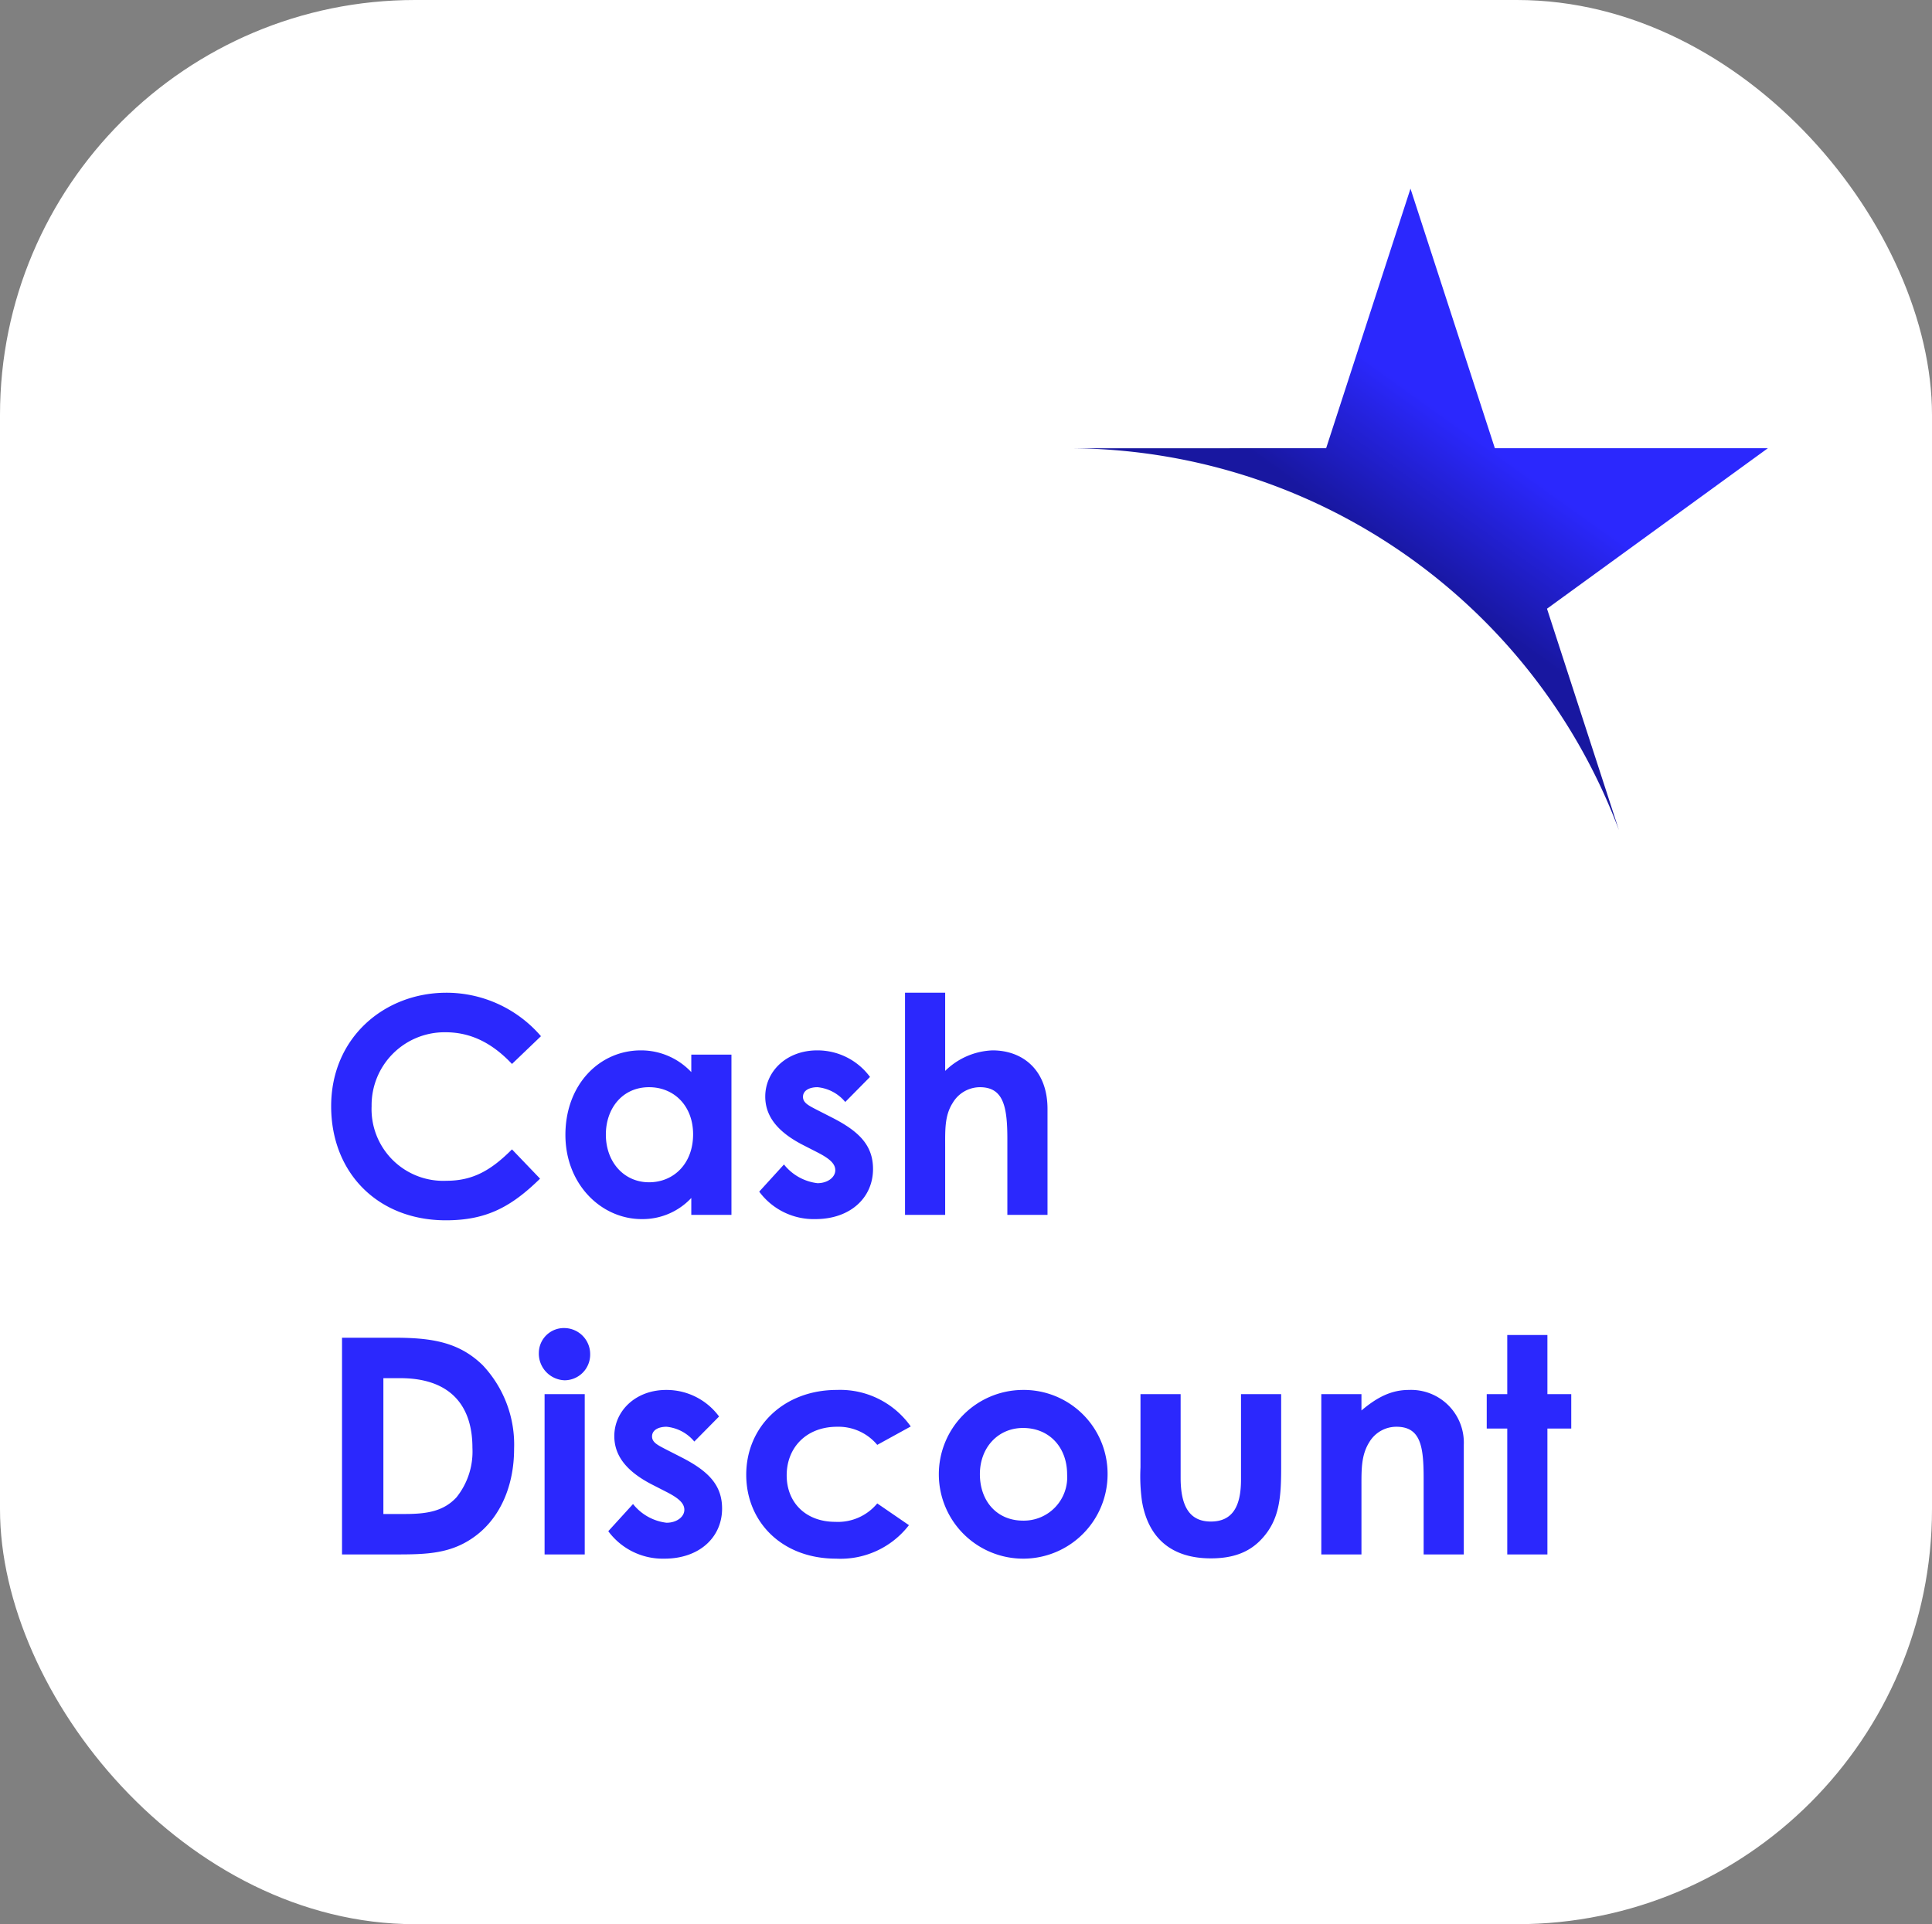 <svg xmlns="http://www.w3.org/2000/svg" xmlns:xlink="http://www.w3.org/1999/xlink" width="256" height="255" viewBox="0 0 256 255">
  <rect x="0" y="0" width="256" height="255" fill="#808080" stroke="none"/>
  <defs>
    <linearGradient id="linear-gradient" x1="0.611" y1="0.408" x2="0.476" y2="0.58" gradientUnits="objectBoundingBox">
      <stop offset="0" stop-color="#2b28fd"/>
      <stop offset="1" stop-color="#1817a0"/>
    </linearGradient>
  </defs>
  <g id="Group_27582" data-name="Group 27582" transform="translate(-2344 -79)">
    <g id="Rectangle_7923" data-name="Rectangle 7923" transform="translate(2344 79)" fill="#fff" stroke="#d9d9d9" stroke-width="1.5">
      <rect width="256" height="255" rx="55" stroke="none"/>
    </g>
    <path id="Path_17269" data-name="Path 17269" d="M25.84,20.32c-2.72,2.72-5.12,4.16-8.68,4.16A9.5,9.5,0,0,1,7.24,14.6a9.665,9.665,0,0,1,9.8-9.8c3.36,0,6.2,1.44,8.8,4.2l3.84-3.68A16.532,16.532,0,0,0,17.16-.44C8.92-.44,1.88,5.52,1.88,14.6c0,8.84,6.2,15.12,15.2,15.12,5.4,0,8.68-1.8,12.48-5.52ZM49.6,29h5.32V7.76H49.6v2.32A9.123,9.123,0,0,0,42.92,7.2c-5.52,0-10,4.56-10,11.2,0,6.52,4.72,11.16,10.12,11.16a8.828,8.828,0,0,0,6.56-2.8ZM44,12.08c3.36,0,5.84,2.52,5.84,6.24,0,3.88-2.56,6.36-5.84,6.36-3.32,0-5.72-2.68-5.72-6.32C38.28,14.88,40.48,12.08,44,12.08Zm22.32,8.64c1.48.76,2.36,1.44,2.36,2.36,0,.96-1.04,1.72-2.36,1.72a6.666,6.666,0,0,1-4.44-2.48l-3.28,3.6a8.973,8.973,0,0,0,7.44,3.64c4.64,0,7.64-2.84,7.64-6.64,0-3.16-1.88-5-5.4-6.8l-1.96-1c-1.16-.6-1.92-.96-1.92-1.76,0-.84.84-1.28,1.92-1.28A5.451,5.451,0,0,1,70,14.04l3.28-3.32a8.641,8.641,0,0,0-7-3.52c-4.08,0-6.88,2.8-6.88,6.12,0,2.68,1.72,4.76,5.12,6.48ZM77.92,29h5.32V19.96c0-2.2-.08-4.12,1-5.8a4.211,4.211,0,0,1,3.6-2.08c3.12,0,3.64,2.56,3.64,6.88V29H96.8V14.96c0-5.16-3.28-7.76-7.28-7.76a9.425,9.425,0,0,0-6.28,2.72V-.44H77.92ZM3.32,74h7c4.2,0,7.6-.04,10.88-2.6,3.08-2.4,4.92-6.48,4.92-11.4a15.353,15.353,0,0,0-4.16-11.08c-3.12-3.04-6.68-3.64-11.72-3.64H3.32Zm7.72-23.36c6.24,0,9.56,3.24,9.56,9.24a9.694,9.694,0,0,1-2.12,6.56c-1.68,1.8-3.8,2.2-6.8,2.2H8.8v-18ZM30.16,74h5.32V52.76H30.16ZM32.8,44a3.314,3.314,0,0,0-3.4,3.24,3.54,3.54,0,0,0,3.4,3.68,3.4,3.4,0,0,0,3.4-3.4A3.45,3.45,0,0,0,32.8,44ZM46.32,65.72c1.48.76,2.36,1.44,2.36,2.36,0,.96-1.04,1.72-2.36,1.72a6.666,6.666,0,0,1-4.44-2.48l-3.28,3.6a8.973,8.973,0,0,0,7.44,3.64c4.64,0,7.64-2.84,7.64-6.64,0-3.16-1.88-5-5.4-6.8l-1.96-1c-1.16-.6-1.92-.96-1.92-1.76,0-.84.84-1.28,1.92-1.28A5.451,5.451,0,0,1,50,59.04l3.28-3.32a8.641,8.641,0,0,0-7-3.52c-4.08,0-6.88,2.8-6.88,6.12,0,2.68,1.72,4.76,5.12,6.48Zm27.92,1.52a6.754,6.754,0,0,1-5.56,2.44c-3.92,0-6.44-2.56-6.44-6.16,0-3.68,2.6-6.44,6.68-6.44a6.687,6.687,0,0,1,5.32,2.4l4.44-2.44a11.445,11.445,0,0,0-9.8-4.84c-7.04,0-12,4.88-12,11.24,0,6.2,4.68,11.12,11.92,11.12a11.446,11.446,0,0,0,9.64-4.44ZM93.48,52.2a11.18,11.18,0,1,0,11.28,11.16A11.114,11.114,0,0,0,93.48,52.2Zm.08,5.04c3.48,0,5.84,2.56,5.84,6.16a5.749,5.749,0,0,1-5.84,6.12c-3.44,0-5.72-2.56-5.72-6.16C87.84,59.84,90.24,57.24,93.56,57.24Zm15.56,5.24a23.865,23.865,0,0,0,.2,4.48c.84,4.96,4,7.56,9.12,7.56,2.96,0,5.16-.8,6.84-2.68,2.24-2.48,2.48-5.36,2.48-9.28v-9.8h-5.32V64.08c0,3.6-1.16,5.56-4,5.56-2.8,0-4-2-4-5.8V52.76h-5.32Zm29.28-9.72h-5.32V74h5.32V64.96c0-2.2-.04-4.12,1.04-5.84a4.172,4.172,0,0,1,3.6-2.04c3.24,0,3.6,2.68,3.6,6.88V74h5.32V59.48a6.991,6.991,0,0,0-7.28-7.28c-2.36,0-4.24,1-6.28,2.72Zm19.32,0H155v4.56h2.72V74h5.32V57.32h3.16V52.76h-3.16V44.92h-5.32Z" transform="translate(2386 211)" fill="#2b28fd"/>
    <path id="Path_16952" data-name="Path 16952" d="M335.123,34.405A77.989,77.989,0,0,1,408.137,85l-9.529-29.33L427.874,34.4H391.7L380.52,0,369.343,34.4l-34.22.006" transform="translate(2150.377 104)" fill="url(#linear-gradient)"/>
  </g>
</svg>
